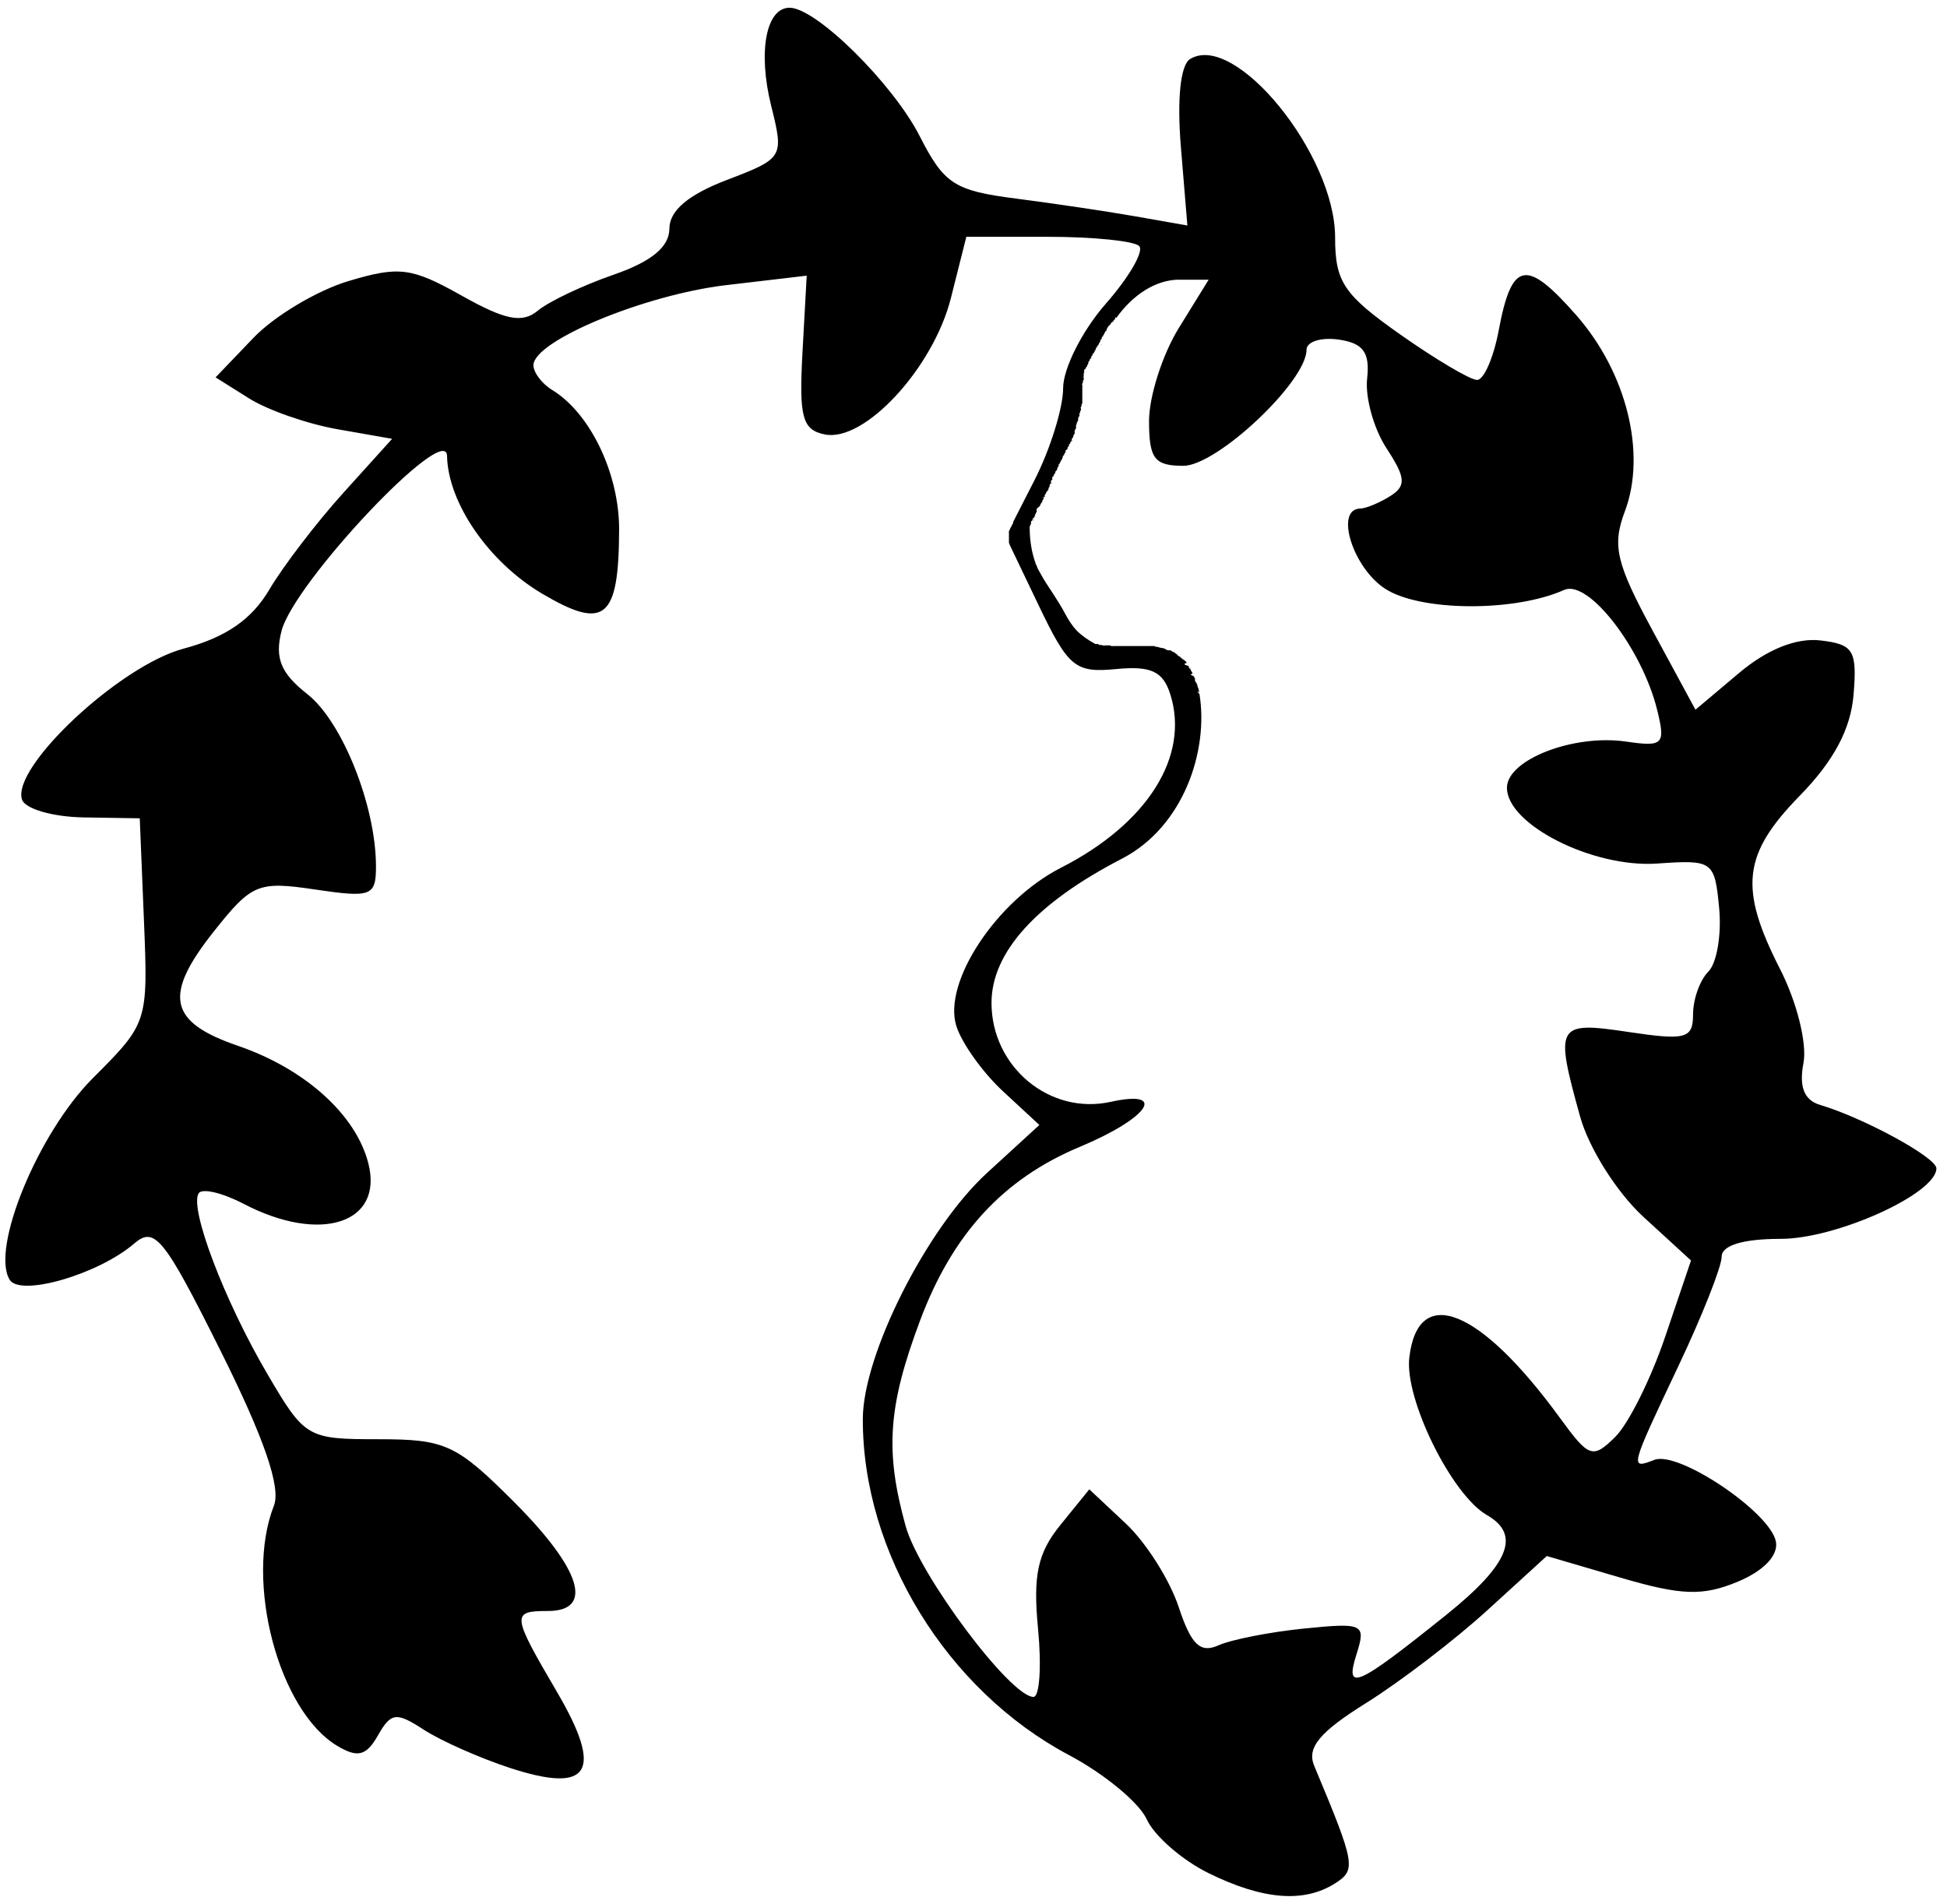 <?xml version="1.0" encoding="utf-8"?>
<svg viewBox="0 0 136 133" xmlns="http://www.w3.org/2000/svg">
  <g id="g35" transform="matrix(1, 0, 0, 1, -23.795, -5.269)">
    <path id="path109" style="fill:#000000" d="m 78.949,5.809 c -1.649,0 -2.226,3.08 -1.285,6.861 0.895,3.596 0.857,3.659 -3.102,5.172 -2.696,1.031 -4.006,2.142 -4.01,3.4 -0.003,1.273 -1.248,2.3 -3.896,3.217 -2.14,0.741 -4.519,1.869 -5.289,2.508 -1.089,0.904 -2.27,0.671 -5.326,-1.047 -3.502,-1.968 -4.36,-2.078 -7.906,-1.016 -2.188,0.656 -5.171,2.437 -6.629,3.959 l -2.652,2.768 2.352,1.477 c 1.293,0.812 4.068,1.778 6.166,2.146 l 3.814,0.67 -3.406,3.771 c -1.873,2.074 -4.201,5.117 -5.174,6.764 -1.239,2.098 -3.037,3.334 -6.002,4.127 -4.451,1.19 -12.032,8.283 -11.27,10.543 0.219,0.649 2.159,1.208 4.311,1.242 l 3.912,0.062 0.293,7.145 c 0.291,7.11 0.273,7.164 -3.57,11.008 -3.816,3.816 -7.153,11.908 -5.809,14.084 0.744,1.204 6.203,-0.383 8.695,-2.529 1.435,-1.236 2.09,-0.421 6.053,7.527 3.028,6.073 4.21,9.508 3.711,10.777 -2.071,5.267 0.324,14.342 4.43,16.789 1.423,0.848 2.021,0.694 2.834,-0.734 0.914,-1.606 1.276,-1.652 3.197,-0.402 1.192,0.775 3.895,1.975 6.008,2.668 5.61,1.839 6.575,0.282 3.293,-5.318 -3.16,-5.392 -3.189,-5.639 -0.635,-5.639 3.248,0 2.341,-2.921 -2.369,-7.631 -4.013,-4.013 -4.781,-4.369 -9.457,-4.369 -4.99,0 -5.141,-0.089 -7.781,-4.594 -2.99,-5.102 -5.433,-11.53 -4.781,-12.584 0.233,-0.376 1.653,-0.044 3.156,0.74 5.348,2.79 9.754,1.366 8.705,-2.812 -0.855,-3.408 -4.417,-6.623 -9.127,-8.238 -4.837,-1.659 -5.222,-3.513 -1.662,-7.996 2.644,-3.329 3.078,-3.51 7.066,-2.918 3.926,0.583 4.25,0.459 4.25,-1.617 0,-4.208 -2.35,-10.11 -4.791,-12.029 -1.853,-1.457 -2.287,-2.508 -1.812,-4.396 0.849,-3.382 11.517,-14.685 11.566,-12.254 0.067,3.3 2.924,7.435 6.656,9.637 4.366,2.576 5.342,1.764 5.365,-4.465 0.015,-3.914 -2.009,-8.145 -4.674,-9.771 -0.721,-0.44 -1.311,-1.219 -1.311,-1.73 0,-1.698 7.771,-4.926 13.471,-5.596 l 5.617,-0.66 -0.295,5.357 c -0.249,4.543 -0.011,5.413 1.557,5.734 2.768,0.567 7.58,-4.639 8.812,-9.533 l 1.076,-4.273 h 5.715 c 3.143,0 6.003,0.29 6.357,0.645 0.354,0.354 -0.697,2.17 -2.334,4.035 -1.637,1.865 -2.977,4.519 -2.977,5.896 0,1.378 -0.901,4.272 -2.004,6.434 L 94.562,41.738 c -3e-6,0.022 2e-5,0.044 0,0.066 -0.078,0.159 -0.014,0.064 -0.094,0.143 -0.004,0.004 0.006,-0.006 0.014,-0.012 0.004,-0.013 0.007,-0.004 0.02,-0.035 0.004,-0.009 -0.004,0.02 -0.01,0.027 -0.003,0.003 -0.004,0.004 -0.01,0.008 -0.011,0.034 -0.01,0.048 -0.051,0.096 0.026,-0.029 0.088,-0.122 -0.016,0.062 -0.006,0.011 -0.016,0.019 -0.025,0.027 -0.02,0.055 -0.004,0.036 -0.059,0.107 -0.004,0.005 0.007,-0.004 0.014,-0.012 0.005,-0.012 0.004,-0.004 0.014,-0.025 0.003,-0.006 -0.004,0.014 -0.008,0.02 -0.002,0.002 -0.003,0.003 -0.006,0.006 -0.02,0.052 -0.012,0.056 -0.061,0.109 0.027,-0.028 0.089,-0.126 -0.014,0.059 -0.002,0.004 -0.007,0.006 -0.01,0.01 0.013,0.046 0.012,0.095 0.01,0.143 -9.14e-4,0.046 -4e-6,0.093 0,0.139 -2.11e-4,0.048 -4.7e-5,0.096 0,0.145 2.1e-5,0.048 0,0.096 0,0.145 3e-6,0.048 1e-6,0.096 0,0.145 v 0.098 c 0.002,5.91e-4 0.003,-5.62e-4 0.004,0.002 0.017,0.025 0.036,0.05 0.047,0.078 0.004,0.01 -0.002,0.021 -0.002,0.031 l 0.035,0.074 1.98,4.137 c 2.087,4.36 2.563,4.753 5.42,4.477 2.433,-0.235 3.277,0.156 3.783,1.75 1.377,4.338 -1.581,9.041 -7.631,12.129 -4.507,2.3 -8.277,8.01 -7.307,11.066 0.379,1.194 1.838,3.235 3.242,4.537 l 2.555,2.367 -3.658,3.35 c -4.201,3.848 -8.66,12.676 -8.674,17.174 -0.03,9.359 5.86,18.962 14.41,23.498 2.45,1.3 4.889,3.313 5.418,4.475 0.529,1.161 2.47,2.854 4.312,3.762 3.789,1.867 6.659,2.103 8.836,0.727 1.503,-0.95 1.436,-1.33 -1.445,-8.217 -0.531,-1.269 0.365,-2.353 3.627,-4.391 2.383,-1.488 6.196,-4.407 8.475,-6.486 l 4.143,-3.781 5.174,1.518 c 4.23,1.24 5.715,1.291 8.152,0.281 1.823,-0.755 2.863,-1.846 2.678,-2.809 -0.395,-2.049 -6.796,-6.357 -8.484,-5.709 -1.743,0.669 -1.743,0.67 1.695,-6.598 1.65,-3.487 3,-6.902 3,-7.59 5e-4,-0.798 1.494,-1.25 4.133,-1.25 3.897,0 10.867,-3.158 10.867,-4.924 0,-0.76 -5.054,-3.517 -8.127,-4.434 -1.113,-0.332 -1.478,-1.255 -1.158,-2.926 0.26,-1.362 -0.459,-4.254 -1.625,-6.539 -2.899,-5.682 -2.632,-8.038 1.373,-12.139 2.37,-2.427 3.553,-4.65 3.75,-7.043 0.256,-3.112 0.002,-3.529 -2.322,-3.799 -1.672,-0.194 -3.709,0.621 -5.666,2.268 l -3.055,2.572 -2.994,-5.529 c -2.551,-4.71 -2.838,-5.941 -1.938,-8.326 1.526,-4.042 0.127,-9.695 -3.389,-13.699 -3.503,-3.99 -4.513,-3.794 -5.422,1.053 -0.358,1.906 -1.037,3.465 -1.51,3.465 -0.473,0 -2.898,-1.436 -5.389,-3.191 -3.933,-2.772 -4.529,-3.663 -4.529,-6.768 0,-5.804 -6.991,-14.399 -10.133,-12.457 -0.67,0.414 -0.917,2.79 -0.639,6.15 l 0.453,5.477 -3.59,-0.633 c -1.975,-0.348 -5.754,-0.91 -8.396,-1.25 -4.29,-0.552 -5.006,-1.018 -6.705,-4.348 C 86.168,11.106 80.801,5.809 78.949,5.809 Z M 106.178,24.809 h 2.043 l -2.082,3.369 c -1.145,1.852 -2.082,4.777 -2.082,6.5 0,2.638 0.378,3.131 2.396,3.131 2.355,0 8.604,-5.886 8.604,-8.104 0,-0.569 1.012,-0.89 2.25,-0.713 1.713,0.246 2.186,0.897 1.984,2.723 -0.146,1.32 0.464,3.513 1.355,4.873 1.342,2.048 1.388,2.621 0.266,3.332 -0.746,0.472 -1.693,0.867 -2.105,0.875 -1.791,0.037 -0.53,4.113 1.73,5.594 2.443,1.6 9.035,1.648 12.52,0.09 1.691,-0.756 5.448,4.108 6.502,8.418 0.582,2.379 0.407,2.553 -2.184,2.176 -3.67,-0.535 -8.318,1.268 -8.318,3.227 0,2.575 6.017,5.609 10.5,5.293 3.879,-0.273 4.009,-0.179 4.322,3.096 0.178,1.857 -0.16,3.859 -0.75,4.449 -0.59,0.59 -1.072,1.934 -1.072,2.986 0,1.701 -0.499,1.838 -4.5,1.238 -5.051,-0.757 -5.178,-0.534 -3.389,5.91 0.613,2.208 2.572,5.309 4.424,7.006 l 3.322,3.045 -1.807,5.334 c -0.993,2.935 -2.562,6.082 -3.488,6.994 -1.571,1.547 -1.831,1.457 -3.869,-1.342 -5.582,-7.664 -9.915,-9.392 -10.514,-4.193 -0.334,2.903 2.962,9.584 5.424,10.994 2.398,1.373 1.552,3.442 -2.854,6.979 -6.276,5.038 -7.1,5.399 -6.256,2.738 0.672,-2.118 0.483,-2.211 -3.643,-1.795 -2.394,0.241 -5.095,0.77 -6.002,1.176 -1.273,0.57 -1.908,-0.043 -2.779,-2.682 -0.621,-1.882 -2.278,-4.5 -3.684,-5.818 l -2.557,-2.398 -2.02,2.49 c -1.589,1.959 -1.921,3.504 -1.561,7.25 0.252,2.618 0.108,4.76 -0.318,4.76 -1.609,0 -7.98,-8.513 -8.93,-11.934 -1.454,-5.235 -1.235,-8.364 1.002,-14.344 2.269,-6.064 5.805,-9.91 11.178,-12.154 4.792,-2.002 6.164,-4.021 2.129,-3.135 -4.249,0.933 -8.311,-2.447 -8.311,-6.916 0,-3.522 3.125,-6.979 9.104,-10.07 4.328,-2.238 6.071,-7.569 5.42,-11.516 -0.115,-0.106 -0.24,-0.24 -0.029,-0.107 -0.002,-0.031 -0.002,-0.061 -0.002,-0.092 -0.012,-0.063 -0.03,-0.123 -0.043,-0.186 -0.035,-0.072 -0.088,-0.175 -0.059,-0.188 -0.002,-0.003 -0.004,-0.004 -0.006,-0.006 -0.007,-0.011 -0.006,-0.018 -0.012,-0.035 0.005,0.01 0.013,0.017 0.019,0.025 -0.006,-0.018 -0.004,-3.77e-4 -0.031,-0.059 -0.015,-0.032 -0.031,-0.063 -0.037,-0.1 -0.103,-0.104 -0.132,-0.204 -0.115,-0.34 -0.007,-0.008 -0.012,-0.008 -0.016,-0.014 -0.034,-0.054 -0.049,-0.085 -0.062,-0.117 -0.014,-0.01 -0.03,-0.017 -0.039,-0.031 -6.7e-4,-0.001 -0.001,-0.003 -0.002,-0.004 -0.153,-0.05 -0.256,-0.114 -0.047,-0.158 -0.006,-0.027 -0.024,-0.05 -0.023,-0.076 -0.002,-0.004 -0.004,-0.007 -0.006,-0.012 -0.017,-0.023 -0.034,-0.049 -0.047,-0.076 -2.8e-4,-1.85e-4 -0.004,-0.008 -0.006,-0.01 -0.007,-0.008 -0.021,-0.02 -0.027,-0.033 -0.003,-0.006 -0.004,-0.013 -0.006,-0.02 -2.4e-4,-0.004 -0.019,-0.045 -0.018,-0.055 -0.078,-0.063 -0.142,-0.136 -0.137,-0.244 -0.001,-0.002 -0.005,-0.007 -0.006,-0.01 -0.209,-0.051 -0.452,-0.15 -0.139,-0.203 -0.002,-0.011 -0.012,-0.022 -0.014,-0.033 -0.013,-0.015 -0.016,-0.03 -0.01,-0.035 -0.015,-0.006 -0.028,-0.026 -0.039,-0.053 -0.016,-0.013 -0.032,-0.018 -0.049,-0.062 -0.01,-0.003 -0.02,-0.002 -0.029,-0.004 -0.002,-2e-5 -0.004,8.2e-5 -0.006,0 0.012,0.013 0.022,0.027 0.031,0.041 0.017,0.026 -0.125,-0.097 -0.078,-0.049 0.01,0.002 0.021,0.003 0.031,0.004 -0.009,-0.004 -0.015,-0.008 -0.006,-0.02 -0.074,-0.033 -0.131,-0.08 -0.188,-0.133 8.3e-4,0.014 0.009,0.041 0.006,0.031 -0.003,-0.011 -0.005,-0.022 -0.008,-0.033 -0.013,-0.013 -0.032,-0.017 -0.045,-0.031 -0.018,-0.02 -0.035,-0.039 -0.053,-0.059 -0.005,-0.005 -0.021,-0.015 -0.014,-0.016 0.027,-0.002 0.055,3.64e-4 0.082,0.002 -1.8e-4,-5.9e-4 1.9e-4,-0.001 0,-0.002 -0.036,6.14e-4 -0.073,0.004 -0.107,-0.006 -0.092,-0.027 -0.136,-0.102 -0.189,-0.162 -0.115,-0.056 -0.094,-0.053 -0.168,-0.133 -0.006,-0.002 -0.011,-0.005 -0.018,-0.006 -0.012,-0.002 -0.091,-0.013 -0.049,-0.006 -0.007,-0.003 -0.013,-0.01 -0.019,-0.014 -0.058,-0.028 -0.126,-0.055 -0.168,-0.104 -0.003,-0.004 0.005,-0.006 0.01,-0.01 -0.01,-0.003 -0.007,-0.003 -0.016,-0.006 -0.077,0.007 -0.165,0.022 -0.238,-0.004 -0.032,-0.012 -0.061,-0.029 -0.09,-0.047 -0.021,-0.005 -0.056,-0.025 -0.125,-0.066 0.034,0.011 0.073,0.011 0.104,0.029 0.034,0.02 -0.056,-0.015 -0.113,-0.037 h -0.002 c -0.024,-0.009 -0.072,-0.018 -0.049,-0.016 -0.107,-0.006 -0.212,-0.034 -0.314,-0.062 -0.03,-0.009 -0.057,-0.022 -0.088,-0.027 -0.029,-0.004 -0.058,7.8e-4 -0.086,-0.006 -0.048,-0.011 -0.094,-0.028 -0.141,-0.045 -0.002,-5.48e-4 0.001,-0.008 0,-0.01 h -0.08 -0.188 -0.191 -0.205 -0.141 -0.199 -0.146 -0.125 -0.256 -0.186 -0.186 -0.215 -0.027 -0.105 c -0.063,-5e-6 -0.125,-4.4e-5 -0.188,0 -0.053,3e-6 -0.107,-2.05e-4 -0.16,0 -0.01,5.5e-5 -0.019,-1.29e-4 -0.029,0 -0.049,4.41e-4 -0.098,-3.37e-4 -0.146,-0.002 -0.009,-2.49e-4 -0.018,4.98e-4 -0.027,0 -0.035,0.007 -0.071,0.008 -0.105,0.006 -0.065,0.003 -0.128,-0.006 -0.193,-0.041 -0.005,-0.004 -0.012,-0.008 -0.016,-0.012 -0.026,3.5e-5 -0.052,4.4e-5 -0.078,0 -0.048,0.01 -0.096,0.01 -0.146,0.002 -0.014,2.34e-4 -0.028,-5.4e-5 -0.041,0 -0.014,-5e-4 -0.029,-0.001 -0.043,-0.002 h -0.002 c -0.017,0.017 -0.052,0.024 -0.123,0.012 -0.027,-0.004 -0.023,-0.01 -0.041,-0.014 -0.024,-0.001 -0.047,0.01 -0.076,-0.004 -0.017,-0.008 -0.03,-0.022 -0.045,-0.033 -0.002,2.44e-4 -0.002,-2.39e-4 -0.004,0 -0.012,0.003 -0.021,-0.002 -0.033,0 -3.3e-4,0.005 -0.001,0.011 -0.004,0.016 -0.013,0.023 -0.061,0.003 -0.117,-0.025 -0.026,-0.013 -0.051,-0.023 -0.08,-0.041 -0.006,-0.001 -0.012,-0.006 -0.018,-0.01 -0.001,-5.5e-4 -0.03,-0.001 -0.019,-0.002 h -0.002 c -0.009,0.003 -0.01,0.005 -0.016,0.006 -0.132,0.016 -0.218,0.018 -0.311,-0.09 -0.015,-1.88e-4 -0.03,-1.37e-4 -0.045,0 -0.052,-0.032 -0.104,-0.06 -0.154,-0.094 -0.005,-0.004 -0.007,-0.009 -0.012,-0.016 -0.045,-0.027 -0.091,-0.053 -0.135,-0.082 -0.007,-0.004 -0.011,-0.013 -0.016,-0.02 -0.03,-0.01 -0.061,-0.018 -0.09,-0.031 -0.015,-0.007 -0.025,-0.022 -0.037,-0.033 -0.012,-0.011 -0.013,-0.023 -0.021,-0.035 -0.023,-0.009 -0.046,-0.01 -0.07,-0.033 -0.002,-0.004 -0.003,-0.008 -0.004,-0.012 -0.021,-0.006 -0.042,-0.01 -0.062,-0.016 -0.006,-0.014 -0.014,-0.027 -0.02,-0.041 -0.036,-0.02 -0.072,-0.041 -0.107,-0.062 -0.003,-0.002 -0.004,-0.007 -0.006,-0.01 -0.002,-0.003 -0.003,-0.005 -0.004,-0.008 l 0.002,-0.002 c 0.024,0.004 0.047,0.008 0.07,0.012 -0.193,-0.077 -0.124,-0.011 -0.123,-0.061 -0.046,-0.019 -0.088,-0.05 -0.131,-0.076 -0.007,-0.004 -0.006,-0.008 -0.006,-0.014 0.017,0.003 0.047,0.009 0.053,0.008 -0.004,-0.002 -0.005,-0.004 -0.008,-0.006 -0.036,-0.018 -0.043,-0.018 -0.053,-0.02 -0.015,0.004 -0.029,0.009 -0.043,0.006 -0.061,-0.015 -0.106,-0.054 -0.137,-0.105 -0.01,7.5e-4 -0.013,0.002 -0.02,0.002 -0.024,-0.001 -0.051,0.003 -0.07,-0.012 -0.042,-0.031 -0.04,-0.034 -0.049,-0.049 -0.006,-0.003 -0.01,-4.99e-4 -0.014,-0.004 -0.005,-0.006 -0.006,-0.015 -0.01,-0.021 l -0.002,-0.002 c -0.003,-0.005 -0.005,-0.012 -0.008,-0.018 -0.034,-0.014 -0.073,-0.03 -0.07,-0.037 0.003,-0.006 0.026,10e-4 0.02,-0.002 -0.024,-0.01 -0.059,-0.002 -0.076,-0.021 -0.006,-0.007 -0.007,-0.017 -0.012,-0.025 -0.076,-0.024 -0.107,-0.062 -0.125,-0.111 -0.021,-0.008 -0.043,-0.014 -0.062,-0.025 -0.022,-0.014 -0.036,-0.064 -0.047,-0.104 h -0.002 c -0.014,-0.011 -0.028,-0.021 -0.041,-0.033 -0.015,-0.014 -0.035,-0.028 -0.043,-0.047 -0.027,-0.068 -0.028,-0.184 -0.025,-0.1 0.006,0.009 0.011,0.018 0.018,0.027 0.008,0.011 -0.032,-0.029 -0.02,-0.035 0.009,-0.005 0.039,-0.006 0.029,-0.008 -0.029,-0.004 -0.058,-1.02e-4 -0.088,0 -0.026,-0.039 -0.053,-0.079 -0.078,-0.119 -0.011,-0.004 -0.023,-0.006 -0.033,-0.012 -0.043,-0.023 -0.06,-0.096 -0.074,-0.131 -0.004,-0.005 -0.008,-0.01 -0.012,-0.016 -0.005,-0.013 -0.01,-0.026 -0.016,-0.039 l -0.002,-0.002 c -0.045,-0.025 -0.082,-0.059 -0.066,-0.123 0.003,0.001 0.006,0.003 0.01,0.004 -0.019,-0.021 -0.04,-0.041 -0.061,-0.061 l -0.002,-0.002 c -0.006,-0.007 -0.012,-0.014 -0.018,-0.021 -0.004,-0.021 -0.008,-0.042 -0.012,-0.062 -0.033,-0.033 -0.09,-0.098 -0.07,-0.057 -0.04,-0.069 -0.062,-0.075 -0.059,-0.137 0.003,-0.042 0.005,-0.047 0.012,-0.066 -0.059,-0.046 -0.112,-0.104 -0.094,-0.188 -0.016,-0.012 -0.02,-0.016 -0.062,-0.053 -0.014,-0.046 -0.03,-0.092 -0.041,-0.139 -0.001,-0.006 0.002,-0.01 0.004,-0.016 -0.029,-0.028 -0.047,-0.06 -0.064,-0.094 -9.23e-4,-0.001 -0.003,4.48e-4 -0.004,-0.002 v -0.002 c -0.003,-0.001 -0.01,-0.005 -0.014,-0.01 -0.001,-0.002 8.7e-4,-0.003 -0.002,-0.006 -0.009,-0.009 -0.018,-0.018 -0.027,-0.027 -0.012,-0.042 -0.027,-0.083 -0.037,-0.125 -0.001,-0.005 0.003,-0.009 0.006,-0.014 -0.019,-0.028 -0.038,-0.056 -0.055,-0.086 -0.003,-0.006 0.005,-0.02 0.01,-0.018 -0.02,-0.028 -0.041,-0.056 -0.059,-0.086 -0.001,-0.002 -4.61e-4,-0.005 0.002,-0.008 -0.054,-0.043 -0.071,-0.065 -0.1,-0.172 -0.002,-0.005 0.003,-0.009 0.004,-0.018 v -0.002 c -0.007,-0.008 -0.015,-0.015 -0.021,-0.023 -0.002,-0.001 -0.005,-0.002 -0.008,-0.004 -0.002,-0.001 -0.002,-0.005 -0.002,-0.008 0.003,0.004 0.006,0.008 0.01,0.012 0.003,0.001 0.005,0.003 0.008,0.004 -0.009,-0.016 -0.019,-0.031 -0.031,-0.045 -0.006,-0.007 0.003,0.01 0.01,0.023 -0.019,-0.022 -0.038,-0.045 -0.059,-0.066 -0.011,-0.011 0.03,0.073 0.027,0.041 -0.01,-0.012 -0.025,-0.022 -0.033,-0.035 -0.022,-0.036 -0.059,-0.128 -0.037,-0.074 0.004,0.004 0.017,0.017 0.014,0.012 -0.012,-0.018 -0.032,-0.031 -0.039,-0.051 -0.007,-0.018 -0.009,-0.038 -0.012,-0.057 -0.002,-7.47e-4 -0.004,0.001 -0.006,0 -0.122,-0.094 -0.131,-0.097 -0.111,-0.174 -0.035,-0.029 -0.074,-0.054 -0.105,-0.088 -0.014,-0.047 -0.032,-0.093 -0.043,-0.141 -5.91e-4,-0.003 -3.48e-4,-0.003 0.002,-0.006 -0.053,-0.041 -0.072,-0.067 -0.1,-0.17 -0.002,-0.007 0.003,-0.013 0.004,-0.02 3.17e-4,-0.002 3e-5,-0.005 0,-0.008 -0.013,-0.015 -0.026,-0.028 -0.041,-0.041 -0.004,-0.004 0.001,0.007 0.006,0.016 -0.008,-0.007 -0.016,-0.014 -0.023,-0.021 -0.014,-0.041 -0.03,-0.082 -0.041,-0.123 -0.002,-0.007 0.003,-0.013 0.004,-0.02 2.17e-4,-0.001 -3.6e-5,-0.002 0,-0.004 -0.014,-0.015 -0.028,-0.031 -0.043,-0.045 -0.012,-0.011 0.029,0.064 0.031,0.039 -0.045,-0.048 -0.119,-0.089 -0.086,-0.18 0.007,-0.02 0.003,0.01 0.018,0.012 -0.021,-0.04 -0.026,-0.059 -0.033,-0.07 -0.07,-0.051 -0.106,-0.099 -0.08,-0.182 0.007,-0.019 6.9e-4,0.011 0.016,0.012 -0.024,-0.046 -0.027,-0.065 -0.033,-0.074 -0.073,-0.05 -0.092,-0.089 -0.088,-0.176 0.003,-0.017 -0.001,-0.037 0.01,-0.049 -0.004,-0.004 -0.008,-0.008 -0.012,-0.012 -0.012,-0.042 -0.063,-0.11 -0.037,-0.131 -0.005,-0.005 -0.01,-0.01 -0.016,-0.016 -0.012,-0.042 -0.025,-0.084 -0.035,-0.127 -9.74e-4,-0.004 0.002,-0.007 0.004,-0.012 -0.018,-0.028 -0.037,-0.054 -0.053,-0.084 -0.002,-0.003 -0.001,-0.008 0.002,-0.012 -0.02,-0.018 -0.041,-0.036 -0.059,-0.057 -0.008,-0.01 7.18e-4,-0.09 0.018,-0.096 -0.019,-0.03 -0.041,-0.058 -0.059,-0.088 v -0.004 c -0.006,-0.006 -0.009,-0.006 -0.014,-0.01 -0.054,-0.048 -0.062,-0.072 -0.074,-0.131 -0.04,-0.026 -0.063,-0.073 -0.061,-0.146 0.103,-0.027 0.085,-0.022 0.096,-0.023 7.4e-5,-0.002 -7.8e-5,-0.006 0,-0.008 -0.036,0.009 -0.07,0.019 -0.096,0.021 -0.008,8e-4 0,-0.017 0,-0.025 V 44.125 44.041 c -0.044,-0.003 -0.088,-9.54e-4 -0.131,-0.008 -0.014,0.011 0.003,0.043 0.014,0.061 0.013,0.023 0.063,0.032 0.055,0.057 -0.008,0.023 -0.038,-0.032 -0.057,-0.049 -0.073,-0.164 -0.079,-0.148 -0.074,-0.285 3e-6,-0.001 -3e-6,-0.003 0,-0.004 -0.003,-0.016 -0.009,-0.013 -0.012,-0.033 -1.69e-4,-0.001 1.01e-4,-0.003 0,-0.004 -0.025,-0.034 -0.043,-0.067 -0.049,-0.133 -0.005,-0.066 0.039,-0.165 0.016,-0.121 4.78e-4,0.001 7.75e-4,-0.012 0,-0.021 -0.022,-0.033 -0.043,-0.067 -0.051,-0.102 -0.027,-0.024 -0.045,-0.049 -0.061,-0.133 -0.002,-0.008 0.019,-0.121 0.014,-0.133 -0.005,-0.047 -0.003,-0.095 -0.002,-0.143 4.07e-4,-0.047 1.5e-5,-0.094 0,-0.141 6e-5,-0.048 1.5e-5,-0.096 0,-0.145 -7e-6,-0.048 0,-0.098 0,-0.146 v -0.145 c -3.16e-4,-0.079 0.017,-0.117 0.062,-0.16 0.008,-0.03 0.039,-0.069 0.074,-0.109 -0.006,-0.064 -0.004,-0.129 0.045,-0.17 0.004,-0.003 0.01,-0.003 0.014,-0.006 0.002,-0.008 -0.003,-0.016 0,-0.023 0.033,-0.078 0.032,-0.058 0.043,-0.072 -0.002,-0.025 -0.001,-0.05 -0.006,-0.076 0.027,-0.149 0.02,-0.133 0.068,-0.141 0.021,-0.047 0.02,-0.044 0.041,-0.074 0.002,-0.065 0.038,-0.126 0.088,-0.15 h 0.002 c -0.001,0.018 -0.016,0.069 -0.008,0.053 0.025,-0.049 0.019,-0.042 0.025,-0.064 -0.005,0.002 -0.013,0.008 -0.018,0.01 0.013,-0.011 0.011,-0.012 0.02,-0.02 0.004,-0.015 0.016,-0.029 0.027,-0.047 0.009,-0.027 0.024,-0.053 0.037,-0.078 0.001,-0.002 0.005,-0.006 0.006,-0.004 -3.81e-4,-0.048 0.006,-0.095 0.043,-0.127 0.003,-0.002 0.007,-0.003 0.01,-0.004 0.002,-0.008 0.002,-0.004 0.004,-0.01 0.012,-0.061 0.029,-0.092 0.049,-0.111 0.013,-0.05 0.028,-0.087 0.037,-0.047 l 0.002,-0.002 c -0.012,-0.015 -0.03,-0.027 -0.037,-0.045 -0.042,-0.104 0.085,-0.211 0.213,-0.297 0.002,-0.005 -10e-4,-0.01 0.002,-0.016 0.002,-0.005 0.004,-0.013 0.01,-0.014 0.004,-2.9e-4 0.002,0.008 0.004,0.012 0.01,-0.029 0.008,-0.067 0.031,-0.088 0.005,-0.004 0.012,-0.004 0.018,-0.008 -7.56e-4,-0.009 -0.006,-0.017 -0.004,-0.025 0.006,-0.027 0.148,-0.267 0.117,-0.068 -0.017,-0.073 -0.013,-0.125 0.018,-0.195 0.002,-0.004 0.005,-0.014 0.01,-0.012 0.006,0.003 0.002,0.013 0.004,0.02 0.025,-0.09 0.033,-0.103 0.062,-0.113 -0.005,-0.033 -0.008,-0.062 0.002,-0.086 -0.102,-0.015 -0.022,-0.051 0.062,-0.076 0.008,-0.02 0.014,-0.031 0.021,-0.039 -0.004,-0.02 -0.01,-0.041 -0.006,-0.061 0.002,-0.009 0.133,-0.248 0.113,-0.076 -0.007,-0.041 -0.029,-0.132 0.01,-0.164 0.009,-0.008 0.022,-0.01 0.033,-0.016 0.02,-0.049 0.075,-0.13 0.105,-0.127 -0.006,-0.086 0.022,-0.163 0.09,-0.24 -9.41e-4,-0.005 -0.001,-0.01 -0.002,-0.016 -0.002,-0.017 -0.002,-0.034 -0.004,-0.051 0.019,-0.101 0.028,-0.094 0.074,-0.109 0.021,-0.048 0.033,-0.103 0.029,-0.07 -9.32e-4,-0.004 -0.004,-0.008 -0.004,-0.012 -0.012,-0.089 -0.019,-0.136 0.062,-0.201 4.37e-4,-3.52e-4 0.024,-0.019 0.037,-0.027 -0.009,-0.05 -0.053,-0.193 0.037,-0.197 0.026,-0.02 0.04,-0.031 0.051,-0.037 -0.004,-0.019 -0.01,-0.038 -0.006,-0.057 0.005,-0.024 0.083,-0.151 0.113,-0.143 -0.006,-0.069 0.007,-0.132 0.08,-0.184 0.007,-0.004 0.001,0.031 0.004,0.023 0.041,-0.111 -0.018,-0.026 0.062,-0.131 -0.008,-0.075 0.01,-0.136 0.094,-0.193 -0.005,-0.089 -0.004,-0.239 0.037,-0.137 0.011,-0.004 9.17e-4,0.046 0.004,0.035 0.036,-0.127 -0.042,0.017 0.049,-0.137 5e-4,-8e-4 0.003,0.001 0.004,0.002 -10e-4,0.015 -0.003,0.028 -0.004,0.043 0.002,-0.022 0.021,-0.138 0.041,-0.135 0.005,9.1e-4 0.002,0.02 0.004,0.016 0.012,-0.028 0.005,-0.067 0.027,-0.088 0.013,-0.012 0.031,-0.015 0.047,-0.021 0.004,-0.032 -0.003,-0.067 0.02,-0.102 0.002,-0.001 0.005,-0.004 0.006,-0.002 0.002,0.01 -0.005,0.039 -0.002,0.029 0.039,-0.104 0.001,-0.046 0.055,-0.117 -0.007,-0.042 -0.012,-0.088 0.012,-0.111 0.012,-0.011 0.029,-0.014 0.043,-0.021 0.012,-0.032 0.037,-0.097 0.039,-0.07 10e-4,0.013 -0.003,0.054 0,0.041 0.032,-0.139 -0.043,0.046 0.039,-0.133 0.002,-0.001 0.005,-0.006 0.006,-0.004 0.002,0.009 -0.003,0.036 0,0.027 0.043,-0.111 -0.023,-0.023 0.061,-0.129 -0.006,-0.033 -0.019,-0.068 -0.006,-0.086 0.031,-0.04 0.226,-0.149 0.086,-0.053 0.008,-0.005 9.17e-4,0.036 0.004,0.027 0.043,-0.116 -0.03,-0.009 0.061,-0.131 0.001,-0.002 5.7e-5,0.004 0,0.006 4.56e-4,0.011 0.002,0.022 0.002,0.033 -0.008,-0.043 -0.025,-0.106 0.002,-0.131 0.012,-0.012 0.03,-0.018 0.045,-0.025 8.61e-4,-0.003 -5.77e-4,-0.005 0.002,-0.008 0.021,-0.045 0.033,-0.063 0.041,-0.064 -9.56e-4,-0.01 -0.004,-0.041 -0.004,-0.023 0.005,-0.026 -0.006,-0.06 0.014,-0.078 0.015,-0.014 0.037,-0.019 0.057,-0.027 0.01,-0.021 0.018,-0.052 0.014,-0.039 0.044,0.009 -0.034,-0.004 0.016,-0.066 0.013,-0.016 0.031,-0.028 0.047,-0.041 0.01,-0.04 0.032,-0.099 0.049,-0.113 -0.007,-0.069 -0.006,-0.116 0.066,-0.172 0.011,-0.009 0.023,-0.017 0.035,-0.025 -7.71e-4,-0.004 -0.001,-0.007 -0.002,-0.012 -0.013,-0.089 0.01,-0.127 0.055,-0.156 0.002,-0.04 0.018,-0.078 0.049,-0.098 4.28e-4,-0.01 -4.62e-4,-0.02 0,-0.029 0.003,-0.082 -0.034,-0.153 0.031,-0.229 0.006,0.062 -0.012,0.03 0.012,-0.029 0.039,-0.099 0.06,-0.105 0.051,-0.033 2e-4,-0.036 -2.71e-4,-0.072 0.006,-0.107 -0.009,-0.031 -0.019,-0.057 -0.018,-0.092 0.001,-0.037 0.044,-0.131 0.061,-0.129 -0.002,-0.022 -0.011,-0.043 -0.004,-0.064 0.009,-0.027 0.038,-0.105 0.041,-0.076 0.001,0.012 4.8e-5,0.025 0,0.037 0.003,-0.022 3e-6,-0.048 0.008,-0.068 0.042,-0.106 0.06,-0.102 0.053,-0.037 -0.002,0.014 0.005,-0.068 0.002,-0.043 0.003,-0.082 -0.036,-0.151 0.029,-0.227 0.007,0.071 -0.009,0.022 0.012,-0.031 0.005,-0.013 0.038,-0.073 0.051,-0.078 -2.89e-4,-0.037 -0.001,-0.073 -0.01,-0.111 0.008,-0.031 7.88e-4,-0.069 0.023,-0.092 0.01,-0.01 0.026,-0.013 0.039,-0.02 -0.004,-0.029 -0.016,-0.057 -0.006,-0.086 0.011,-0.028 0.03,-0.051 0.047,-0.076 9.1e-4,-0.002 0.004,-0.002 0.006,-0.002 10e-4,-0.024 0.001,-0.047 0.002,-0.07 -0.011,-0.048 -0.037,-0.134 0.006,-0.176 0.009,-0.009 0.024,-0.011 0.035,-0.018 -0.002,-0.029 -0.001,-0.059 -0.008,-0.09 0.022,-0.089 0.031,-0.1 0.061,-0.111 V 33.34 33.193 33.049 32.904 32.76 c -6e-6,-0.048 -2.4e-5,-0.098 0,-0.146 0,-0.049 -1.13e-4,-0.096 0,-0.145 2.92e-4,-0.048 0.001,-0.096 0,-0.145 9.9e-5,-0.035 -0.002,-0.073 0.006,-0.107 -0.015,-0.05 -0.03,-0.103 -0.008,-0.154 0.011,-0.026 0.03,-0.05 0.047,-0.072 -0.016,-0.079 -0.004,-0.133 0.049,-0.197 0.022,-0.006 0.011,-0.004 0.004,0.049 -8.93e-4,0.007 1.1e-4,-0.013 0,-0.02 -5.17e-4,-0.03 -0.002,-0.06 0,-0.09 2.54e-4,-0.003 -1.88e-4,-0.005 0,-0.008 0.003,-0.048 -0.003,-0.091 -0.014,-0.139 0.004,-0.016 0.011,-0.032 0.014,-0.049 v -0.104 c -8.66e-4,-0.087 0.008,-0.135 0.043,-0.182 -0.047,-0.114 -0.009,-0.178 0.07,-0.203 0.027,-0.071 0.051,-0.148 0.125,-0.182 h 0.002 c -0.003,-0.017 -0.009,-0.033 -0.004,-0.049 0.008,-0.027 0.022,-0.051 0.035,-0.076 9e-4,-0.002 0.005,-0.004 0.006,-0.002 0.002,0.009 4.3e-5,0.017 0,0.025 0.007,-0.033 0.032,-0.103 0.051,-0.123 -0.004,-0.02 -0.01,-0.041 -0.006,-0.061 0.003,-0.011 0.136,-0.251 0.115,-0.076 -0.007,-0.038 -0.03,-0.126 0.002,-0.156 0.012,-0.011 0.028,-0.016 0.043,-0.023 8.36e-4,-0.003 -5.52e-4,-0.005 0.002,-0.008 0.02,-0.046 0.033,-0.065 0.041,-0.066 -4.4e-4,-0.003 -0.002,-0.027 -0.002,-0.016 0.003,-0.023 -0.006,-0.05 0.008,-0.068 0.009,-0.012 0.023,-0.02 0.035,-0.029 0.007,-0.021 0.023,-0.045 0.049,-0.07 1.7e-4,-0.006 -0.001,-0.012 0,-0.018 0.009,-0.035 0.032,-0.064 0.049,-0.096 0.018,-0.014 0.034,-0.03 0.053,-0.043 l 0.002,0.002 -0.002,0.043 c 0.016,-0.101 -0.016,-1.57e-4 0.029,-0.121 0.003,-0.004 0.005,-0.014 0.01,-0.012 0.006,0.003 0.004,0.025 0.006,0.02 0.012,-0.03 0.002,-0.072 0.025,-0.094 2.2e-4,-2.03e-4 0.026,-0.01 0.035,-0.014 -0.004,-0.042 0.013,-0.087 0.033,-0.111 6.7e-4,-0.004 -0.003,-0.007 -0.002,-0.01 0.018,-0.077 0.054,-0.111 0.1,-0.133 3.2e-4,-0.004 -0.003,-0.008 -0.002,-0.012 0.009,-0.036 0.037,-0.067 0.055,-0.1 0.024,-0.017 0.04,-0.037 0.051,-0.039 -4.8e-4,-0.004 -0.002,-0.031 -0.002,-0.018 0.004,-0.023 -0.002,-0.05 0.012,-0.068 0.007,-0.01 0.018,-0.016 0.027,-0.023 0.011,-0.026 0.032,-0.057 0.057,-0.086 -0.004,-0.017 -0.01,-0.034 -0.006,-0.051 0.006,-0.025 0.084,-0.158 0.113,-0.145 -0.007,-0.073 0.008,-0.133 0.088,-0.189 -7e-4,0.071 -0.01,0.049 0.004,-0.008 0.007,-0.029 0.03,-0.086 0.037,-0.084 0.005,0.001 0.002,0.01 0.004,0.016 0.028,-0.083 0.032,-0.095 0.053,-0.102 0.018,-0.071 0.024,-0.083 0.045,-0.086 0.013,-0.067 0.035,-0.131 0.045,-0.082 0.024,-0.019 0.041,-0.037 0.053,-0.043 0.002,-0.024 0.017,-0.138 0.041,-0.139 0.005,-1.5e-4 0.004,0.018 0.006,0.014 0.014,-0.028 0.008,-0.069 0.031,-0.09 0.007,-0.006 0.018,-0.005 0.025,-0.01 0.001,-0.057 0.028,-0.086 0.092,-0.115 -0.005,-0.028 0.026,-0.063 0.096,-0.1 0.014,-0.047 0.033,-0.093 0.023,-0.078 0.05,-0.061 0.093,-0.08 0.146,-0.107 0.002,-0.001 0.015,-0.019 0.019,-0.02 6.6e-4,-0.001 0.001,-0.003 0.002,-0.004 0.001,-5.57e-4 0.002,-0.001 0.004,-0.002 0.016,-0.077 0.044,-0.162 0.047,-0.092 0.028,-0.02 0.048,-0.022 0.059,-0.027 0.014,-0.111 0.05,-0.239 0.092,-0.104 1.149,-1.611 2.749,-2.682 4.412,-2.682 z m -4.609,2.904 v 0.002 c 0.003,-2.21e-4 0.016,-0.007 0.019,-0.008 0.002,-9.12e-4 0.002,-0.003 0.004,-0.004 0.008,-0.003 -0.012,0.005 -0.023,0.01 z m 0,0.002 c -9.3e-4,7.3e-5 -0.005,0.004 -0.006,0.004 -0.002,0.003 -0.002,0.007 -0.004,0.01 0.004,-0.002 0.005,-0.006 0.01,-0.008 5.4e-4,-0.003 -6.1e-4,-0.003 0,-0.006 z m -4.813,12.254 c -0.004,0.01 -0.006,0.017 -0.01,0.027 0.014,-0.006 0.025,-0.016 0.039,-0.021 -0.002,-0.008 -0.003,-0.01 -0.004,-0.012 -0.009,0.002 -0.014,0.002 -0.025,0.006 z m -0.01,0.027 c -0.018,0.009 -0.038,0.015 -0.053,0.029 -0.004,0.004 0.002,0.014 0,0.02 0.014,0.002 0.009,0.007 0.033,0.008 0.003,-0.013 0.012,-0.035 0.02,-0.057 z m -0.717,1.414 c -7.3e-4,0.003 -6e-5,0.007 -0.002,0.01 0.007,-0.003 0.017,-0.008 0.025,-0.012 -5.9e-5,-0.005 -0.003,-0.01 -0.002,-0.016 -0.005,0.005 -0.013,0.01 -0.021,0.018 z M 95.916,44.125 c -0.019,-0.005 0.057,0.014 0.096,0.023 6.4e-5,-0.001 0.002,-0.003 0.002,-0.004 -0.037,-0.008 -0.078,-0.014 -0.098,-0.02 z m 1.465,3.049 c 0.01,0.015 0.012,0.038 0.027,0.047 0.002,0.001 0.005,-3.63e-4 0.008,0.002 -0.012,-0.016 -0.023,-0.033 -0.035,-0.049 z m 0.104,0.27 c 0.005,0.005 0.011,0.01 0.016,0.016 -0.006,-0.013 -0.015,-0.015 -0.023,-0.033 -0.003,-0.006 0.003,0.008 0.008,0.018 z m 9.09,3.965 c 0.012,0.004 0.023,0.003 0.035,0.006 -0.007,-0.005 -0.012,-0.006 -0.019,-0.012 -0.008,0.001 -0.012,-6.84e-4 -0.019,0 5.9e-4,0.001 0.003,0.004 0.004,0.006 z m 0.41,0.695 c 3.5e-4,0.006 0.011,0.023 0.033,0.053 -0.012,-0.027 -0.026,-0.042 -0.039,-0.076 0.002,0.008 0.004,0.016 0.006,0.023 z m 0.463,1.064 c 0.007,0.008 0.006,0.009 0.016,0.018 -8e-5,-0.002 3.3e-4,-0.004 0,-0.006 -5.7e-4,-0.002 -0.007,-0.012 -0.008,-0.016 -0.005,-8.58e-4 -0.005,0.003 -0.008,0.004 z m 0.016,0.012 c 2.2e-4,9.25e-4 0.003,0.004 0.004,0.006 -0.001,-0.005 -0.003,-0.009 -0.004,-0.014 l -0.002,-0.002 c 0.002,0.002 0.001,0.007 0.002,0.01 z m 0,0.006 c 4.9e-4,0.013 0.003,0.024 0.008,0.035 0.001,0.003 0.004,0.005 0.006,0.008 -0.003,-0.014 -0.007,-0.027 -0.01,-0.041 -0.002,-0.001 -0.002,-4.18e-4 -0.004,-0.002 z m -5.822,-25.516 c -0.011,0.002 -0.02,-0.003 -0.025,0.004 -0.005,0.006 -0.007,0.016 -0.01,0.023 0.006,-0.002 0.016,-0.008 0.021,-0.01 0.004,-0.006 0.01,-0.011 0.014,-0.018 z m -0.363,0.365 c -0.003,0.003 -0.005,-4.66e-4 -0.01,0.006 v 0.002 c 0.005,0.015 0.005,0.054 0.008,0.041 0.008,-0.039 0.004,-0.033 0.002,-0.049 z m -0.182,0.398 v 0.002 c -0.003,-0.005 -0.036,-0.008 -0.045,0.004 -0.005,0.007 -0.006,0.016 -0.01,0.023 0.021,-0.008 0.021,-0.002 0.062,-0.029 0.002,-0.001 -0.007,8.96e-4 -0.008,0 z m -0.051,0.098 c 0.011,-0.006 -0.024,-6.63e-4 -0.037,0.01 -0.001,0.003 -0.003,0.005 -0.004,0.008 0.017,-0.007 0.013,-0.003 0.041,-0.018 z m -0.395,0.635 c -0.008,0.004 -0.012,0.001 -0.016,0.006 -0.005,0.007 -0.008,0.013 -0.01,0.023 0.01,-0.007 0.018,-0.016 0.027,-0.023 -0.002,-0.006 0.001,0.004 -0.002,-0.004 z m 0.057,0.18 c -0.001,0.028 0.007,0.027 0.012,0.037 0.009,-0.004 0.011,-0.007 0.019,-0.012 0.003,-0.007 0.007,-0.014 0.01,-0.021 -0.014,-0.002 -0.027,-0.003 -0.041,-0.004 z m -0.252,0.209 c -0.03,0.005 -0.046,0.011 -0.035,0.027 0.015,-0.007 0.016,-0.013 0.037,-0.021 -5.5e-4,-0.002 -0.002,-0.004 -0.002,-0.006 z m 0.137,0.078 c -0.003,0.005 -0.005,0.012 -0.008,0.018 6e-4,0.004 -5.6e-4,0.009 0,0.014 0.001,-0.001 0.003,-0.002 0.004,-0.004 0.005,-0.007 0.008,-0.035 0.004,-0.027 z m -0.479,0.453 c -0.005,0.003 -0.008,0.001 -0.01,0.004 -0.005,0.007 -0.007,0.013 -0.01,0.023 0.007,-0.005 0.013,-0.012 0.019,-0.018 -5.1e-4,-0.003 3.7e-4,-0.006 0,-0.01 z m -0.031,0.186 c 0.011,-0.008 -0.029,-0.005 -0.039,0.004 -0.006,0.006 -0.01,0.015 -0.016,0.021 -0.001,0.002 -0.002,0.004 -0.004,0.006 0.001,-5.7e-4 0.003,-0.001 0.004,-0.002 0.02,-0.008 0.038,-0.017 0.055,-0.029 z m -0.486,0.922 c -0.002,0.002 -0.002,0.005 -0.002,0.008 8.05e-4,-0.003 0.003,-0.005 0.004,-0.008 z m -0.107,2.223 c -0.004,-8.4e-5 -0.012,-4.3e-4 -0.016,0.004 -0.002,0.002 -0.003,0.004 -0.004,0.006 0.01,-0.005 0.012,-0.006 0.02,-0.01 z m -0.043,0.191 c 0.006,-0.003 -0.011,0.003 -0.018,0.004 -0.002,0.003 -0.004,0.005 -0.006,0.008 0.008,-0.004 0.016,-0.007 0.023,-0.012 z m -0.107,0.438 c -0.004,8.18e-4 -0.006,-10e-4 -0.008,0.002 -0.002,0.003 -0.002,0.003 -0.004,0.006 0.003,-0.001 0.007,-0.003 0.01,-0.004 6.58e-4,-0.001 0.001,-0.003 0.002,-0.004 z m -0.609,1.982 c 0.01,-0.011 -0.034,-0.004 -0.045,0.006 -0.002,0.002 -0.002,0.004 -0.004,0.006 6.69e-4,0.009 0.002,0.015 0.002,0.029 0.017,-0.013 0.033,-0.026 0.047,-0.041 z m -0.057,0.023 c -0.016,0.019 -0.03,0.039 -0.043,0.061 0.017,-0.013 0.032,-0.028 0.049,-0.041 -0.003,-0.012 -0.003,-0.01 -0.006,-0.02 z m -0.055,0.17 c -0.005,0.005 -0.009,0.012 -0.014,0.018 0.012,-0.005 0.024,-0.011 0.035,-0.018 0.006,-0.003 -0.017,-0.005 -0.021,0 z m -0.111,0.195 c -0.005,0.001 -0.007,-10e-4 -0.01,0.002 -0.006,0.006 -0.01,0.015 -0.016,0.021 -0.002,0.002 -0.003,0.004 -0.004,0.006 0.001,-5.75e-4 0.003,-0.001 0.004,-0.002 l 0.002,-0.002 c 0.007,-0.012 0.016,-0.015 0.023,-0.025 z m -0.074,0.531 c -0.001,0.002 -0.003,0.008 -0.004,0.01 0.006,-0.003 0.013,-0.004 0.02,-0.008 v -0.002 c 0.003,-0.002 -0.01,9.28e-4 -0.016,0 z m -0.021,0.043 c -8.7e-4,0.001 -0.003,0.006 -0.004,0.008 0.002,-0.003 0.004,-0.005 0.006,-0.008 z m -0.215,0.053 c 0.011,-0.007 -0.026,0.004 -0.039,0.006 -0.005,0.007 -0.009,0.014 -0.014,0.021 0.019,-0.007 0.036,-0.016 0.053,-0.027 z m -0.918,1.984 c 0.013,-0.009 -0.034,-0.007 -0.045,0.004 -0.007,0.008 -0.012,0.018 -0.018,0.027 0.021,-0.009 0.022,-0.003 0.062,-0.031 z m -0.023,0.428 c -0.002,-7.52e-4 -0.004,0.01 -0.006,0.01 9.75e-4,2.5e-4 0.003,0.004 0.004,0.004 2.45e-4,-0.004 0.002,-0.009 0.002,-0.014 z m -0.213,0.105 c 0.015,-0.009 -0.034,0.004 -0.051,0.006 -0.003,0.007 -0.007,0.014 -0.01,0.021 0.021,-0.007 0.042,-0.015 0.061,-0.027 z m -0.199,0.385 c 0.007,-0.005 -0.035,0.011 -0.049,0.014 2.74e-4,0.004 -1.22e-4,0.007 0,0.012 0.017,-0.007 0.034,-0.015 0.049,-0.025 z m -0.051,0.145 c 0.006,-0.003 -0.015,-0.001 -0.02,0.004 -0.003,0.003 -0.001,0.003 -0.004,0.006 0.012,-0.005 0.008,-0.003 0.023,-0.01 z m -0.195,0.387 c 0.007,-0.003 -0.02,-0.001 -0.023,0.006 -0.002,0.003 10e-4,0.003 -0.002,0.006 0.009,-0.003 0.017,-0.008 0.025,-0.012 z m -0.588,1.07 c -0.031,0.025 -0.053,0.059 -0.074,0.094 0.012,-0.005 0.036,-0.022 0.051,-0.029 0.003,-0.009 -0.002,-0.016 0.002,-0.025 0.002,-0.006 0.007,-0.018 0.012,-0.014 0.007,0.006 0.001,0.018 0.002,0.027 0.015,-0.037 0.021,-0.036 0.029,-0.053 -0.011,0.002 -0.016,-0.004 -0.021,0 z m -0.105,2.457 c 0.007,0.009 0.008,0.012 0.014,0.02 v -0.014 c -0.004,-0.002 -0.008,-0.004 -0.014,-0.006 z m 0.561,0.107 c -8.66e-4,7.19e-4 -0.003,0.001 -0.004,0.002 0.002,5.4e-4 0.002,0.001 0.004,0.002 -3.83e-4,-0.001 -1.28e-4,-0.003 0,-0.004 z m -0.438,0.227 c 0.003,0.002 0.001,0.004 0.004,0.006 0.024,0.014 0.077,0.003 0.082,0.004 -0.032,0.003 -0.059,-0.003 -0.086,-0.01 z m 0.586,0.244 c 0.004,0.01 0.003,0.017 0.008,0.027 7.84e-4,0.002 0.001,0.002 0.002,0.004 0.003,0.006 0.003,0.004 0.006,0.01 -8e-5,-0.002 0.002,-0.004 0.002,-0.006 -0.005,-0.014 -0.006,-0.007 -0.018,-0.035 z m -0.473,0.004 c 0.004,0.008 0.008,0.008 0.012,0.023 0.002,4.68e-4 0.004,0.002 0.006,0.002 -0.007,-0.007 -0.011,-0.017 -0.018,-0.025 z m 0.057,0.158 c 0.001,0.001 -0.001,0.005 0.002,0.006 0.001,6.54e-4 0.003,-5.71e-4 0.004,0 -0.002,-0.002 -0.004,-0.004 -0.006,-0.006 z m 0.078,0.23 c 8.83e-4,0.004 0.002,0.007 0.004,0.01 0.004,0.006 0.022,0.017 0.018,0.012 -0.007,-0.008 -0.014,-0.014 -0.021,-0.021 z m 0.047,0.141 c 0.001,0.005 0.002,0.007 0.004,0.01 0.005,0.006 0.025,0.02 0.02,0.014 -0.007,-0.008 -0.015,-0.016 -0.023,-0.023 z m 0.129,0.004 c 0.01,0.005 0.019,0.011 0.029,0.016 -0.004,-0.005 -0.001,-0.004 -0.006,-0.01 -0.005,-0.006 -0.03,-0.01 -0.023,-0.006 z m 0.967,0.188 c -0.004,0.006 -0.007,0.014 -0.01,0.021 0.002,0.011 0.008,0.02 0.01,0.031 -3.2e-5,-0.018 4.5e-5,-0.035 0,-0.053 z m -0.02,0.309 c 0.006,0.008 0.013,0.017 0.02,0.025 2e-5,-0.008 -1.7e-5,-0.016 0,-0.023 -0.004,0.008 -0.006,0.022 -0.02,-0.002 z m -0.734,0.375 c 0.008,0.007 0.016,0.014 0.023,0.021 0.006,0.006 -0.015,-0.011 -0.021,-0.016 -6.06e-4,-0.002 -0.001,-0.004 -0.002,-0.006 z m 0.049,0.039 c 5e-4,0.002 0.001,0.004 0.002,0.006 0.002,6.76e-4 0.004,0.001 0.006,0.002 -0.002,-0.003 -0.005,-0.005 -0.008,-0.008 z m 0.393,0.586 c -0.009,9.1e-5 -0.018,-7.57e-4 -0.027,0.002 0.004,0.002 0.008,0.014 0.012,0.006 0.006,-0.002 0.009,-0.002 0.018,-0.004 -0.001,-8.33e-4 -3.6e-5,-0.003 -0.002,-0.004 z m 0.004,0 0.002,0.002 c 0.001,-2.88e-4 0.003,2.47e-4 0.004,0 v -0.002 c -0.002,-1.08e-4 -0.004,3.2e-5 -0.006,0 z m 0.762,1.535 c -0.003,-0.013 -0.004,0.029 0.002,0.041 0.001,0.003 0.004,0.005 0.006,0.008 -0.003,-0.016 -0.004,-0.033 -0.008,-0.049 z m 0.49,0.328 c -0.001,0.01 -0.004,0.02 0,0.029 0.003,0.008 0.011,0.014 0.016,0.021 -8e-4,-0.007 -0.003,-0.014 -0.004,-0.021 -0.004,-0.01 -0.007,-0.02 -0.012,-0.029 z m 0.137,0.543 c -0.004,-0.02 0.009,0.04 0.014,0.061 0.001,5.33e-4 0.003,0.001 0.004,0.002 -0.005,-0.021 -0.013,-0.036 -0.018,-0.062 z m 0.105,0.111 c -0.002,4.8e-5 -0.002,0.002 -0.004,0.002 0.002,0.013 0.006,0.033 0.01,0.049 0.008,0.003 0.015,0.008 0.023,0.01 -0.008,-0.022 -0.019,-0.041 -0.029,-0.061 z m 0.137,0.072 c -0.007,-0.012 -0.007,0.031 0.002,0.041 0.007,0.007 0.016,0.01 0.023,0.016 -0.007,-0.02 -0.015,-0.039 -0.025,-0.057 z m 2.33,0.34 c -5.9e-4,0.005 -0.001,0.01 -0.002,0.016 0.008,0.002 0.031,0.012 0.025,0.006 -0.007,-0.008 -0.016,-0.014 -0.023,-0.021 z m -1.615,0.125 c -9.4e-5,0.002 -0.001,0.004 0,0.006 0.008,0.003 0.014,0.008 0.021,0.012 -0.007,-0.006 -0.013,-0.012 -0.021,-0.018 z m 7.246,1.842 c -0.004,0.003 -0.008,0.006 -0.012,0.008 0.007,3e-5 0.021,9.87e-4 0.033,0.002 6.8e-4,5.7e-5 0.001,-5.7e-5 0.002,0 0.001,1.16e-4 0.002,-1.18e-4 0.004,0 -4.3e-4,-0.002 4.5e-4,-0.004 0,-0.006 -0.003,-4.44e-4 -0.005,4.19e-4 -0.008,0 -5.8e-4,-1.05e-4 -0.001,1.04e-4 -0.002,0 -0.005,-9.75e-4 -0.015,-0.003 -0.018,-0.004 z m -0.035,0.014 c 0.001,0.003 0.002,0.007 0.004,0.01 -2e-4,-0.002 2.5e-4,-0.004 0,-0.006 -0.001,-2.41e-4 -0.002,-0.003 -0.004,-0.004 z m 0.029,0.082 c 0.002,0.011 0.004,0.023 0.01,0.033 0.012,0.022 0.065,0.073 0.045,0.059 -0.038,-0.028 -0.045,-0.059 -0.055,-0.092 z m 0.061,0.062 c 0.004,0.015 0.005,0.033 0.014,0.039 0.003,0.002 0.008,0.002 0.012,0.004 -0.01,-0.019 -0.011,-0.018 -0.025,-0.043 z m 0.191,0.217 c -0.001,-0.005 0.001,0.015 0,0.016 v 0.002 c -0.006,0.005 -0.011,0.062 0,0.09 0.003,0.009 0.012,0.015 0.018,0.023 6.9e-4,-0.022 0.003,-0.038 -0.016,-0.113 -0.003,-0.012 0.002,-0.004 -0.002,-0.018 z m 0.004,0.018 c 0.004,7.72e-4 0.006,0.003 0.008,0.006 -1.7e-4,-0.002 -0.002,-0.004 -0.002,-0.006 -0.001,6.2e-5 -0.005,-5.6e-5 -0.006,0 z m 0.322,0.754 c 0.002,0.011 0.003,0.023 0.008,0.033 0.011,0.023 0.052,0.039 0.043,0.062 -0.008,0.021 -0.029,-0.048 -0.047,-0.092 -0.002,-0.002 -0.002,-0.002 -0.004,-0.004 z"/>
    <path style="fill:#000000" id="path1370" d="m 95.279,42.132 c -0.009,0.829 0.082,1.662 0.328,2.455 0.11,0.512 0.414,0.923 0.654,1.375 0.227,0.382 0.485,0.745 0.724,1.122 0.254,0.419 0.536,0.821 0.756,1.26 0.241,0.452 0.507,0.881 0.86,1.254 0.369,0.362 0.791,0.653 1.24,0.905 0.4,0.219 0.784,0.435 1.229,0.547 0.302,0.052 0.15,0.03 0.458,0.065 0,0 0.404,-0.287 0.404,-0.287 v 0 c -0.306,-0.032 -0.155,-0.012 -0.454,-0.06 -0.444,-0.106 -0.825,-0.318 -1.222,-0.536 -0.445,-0.25 -0.867,-0.533 -1.233,-0.892 -0.352,-0.367 -0.612,-0.795 -0.852,-1.241 -0.221,-0.439 -0.503,-0.844 -0.758,-1.264 -0.238,-0.375 -0.496,-0.737 -0.722,-1.118 -0.239,-0.449 -0.541,-0.857 -0.651,-1.366 -0.245,-0.789 -0.334,-1.618 -0.32,-2.442 0,0 -0.441,0.225 -0.441,0.225 z"/>
  </g>
</svg>
